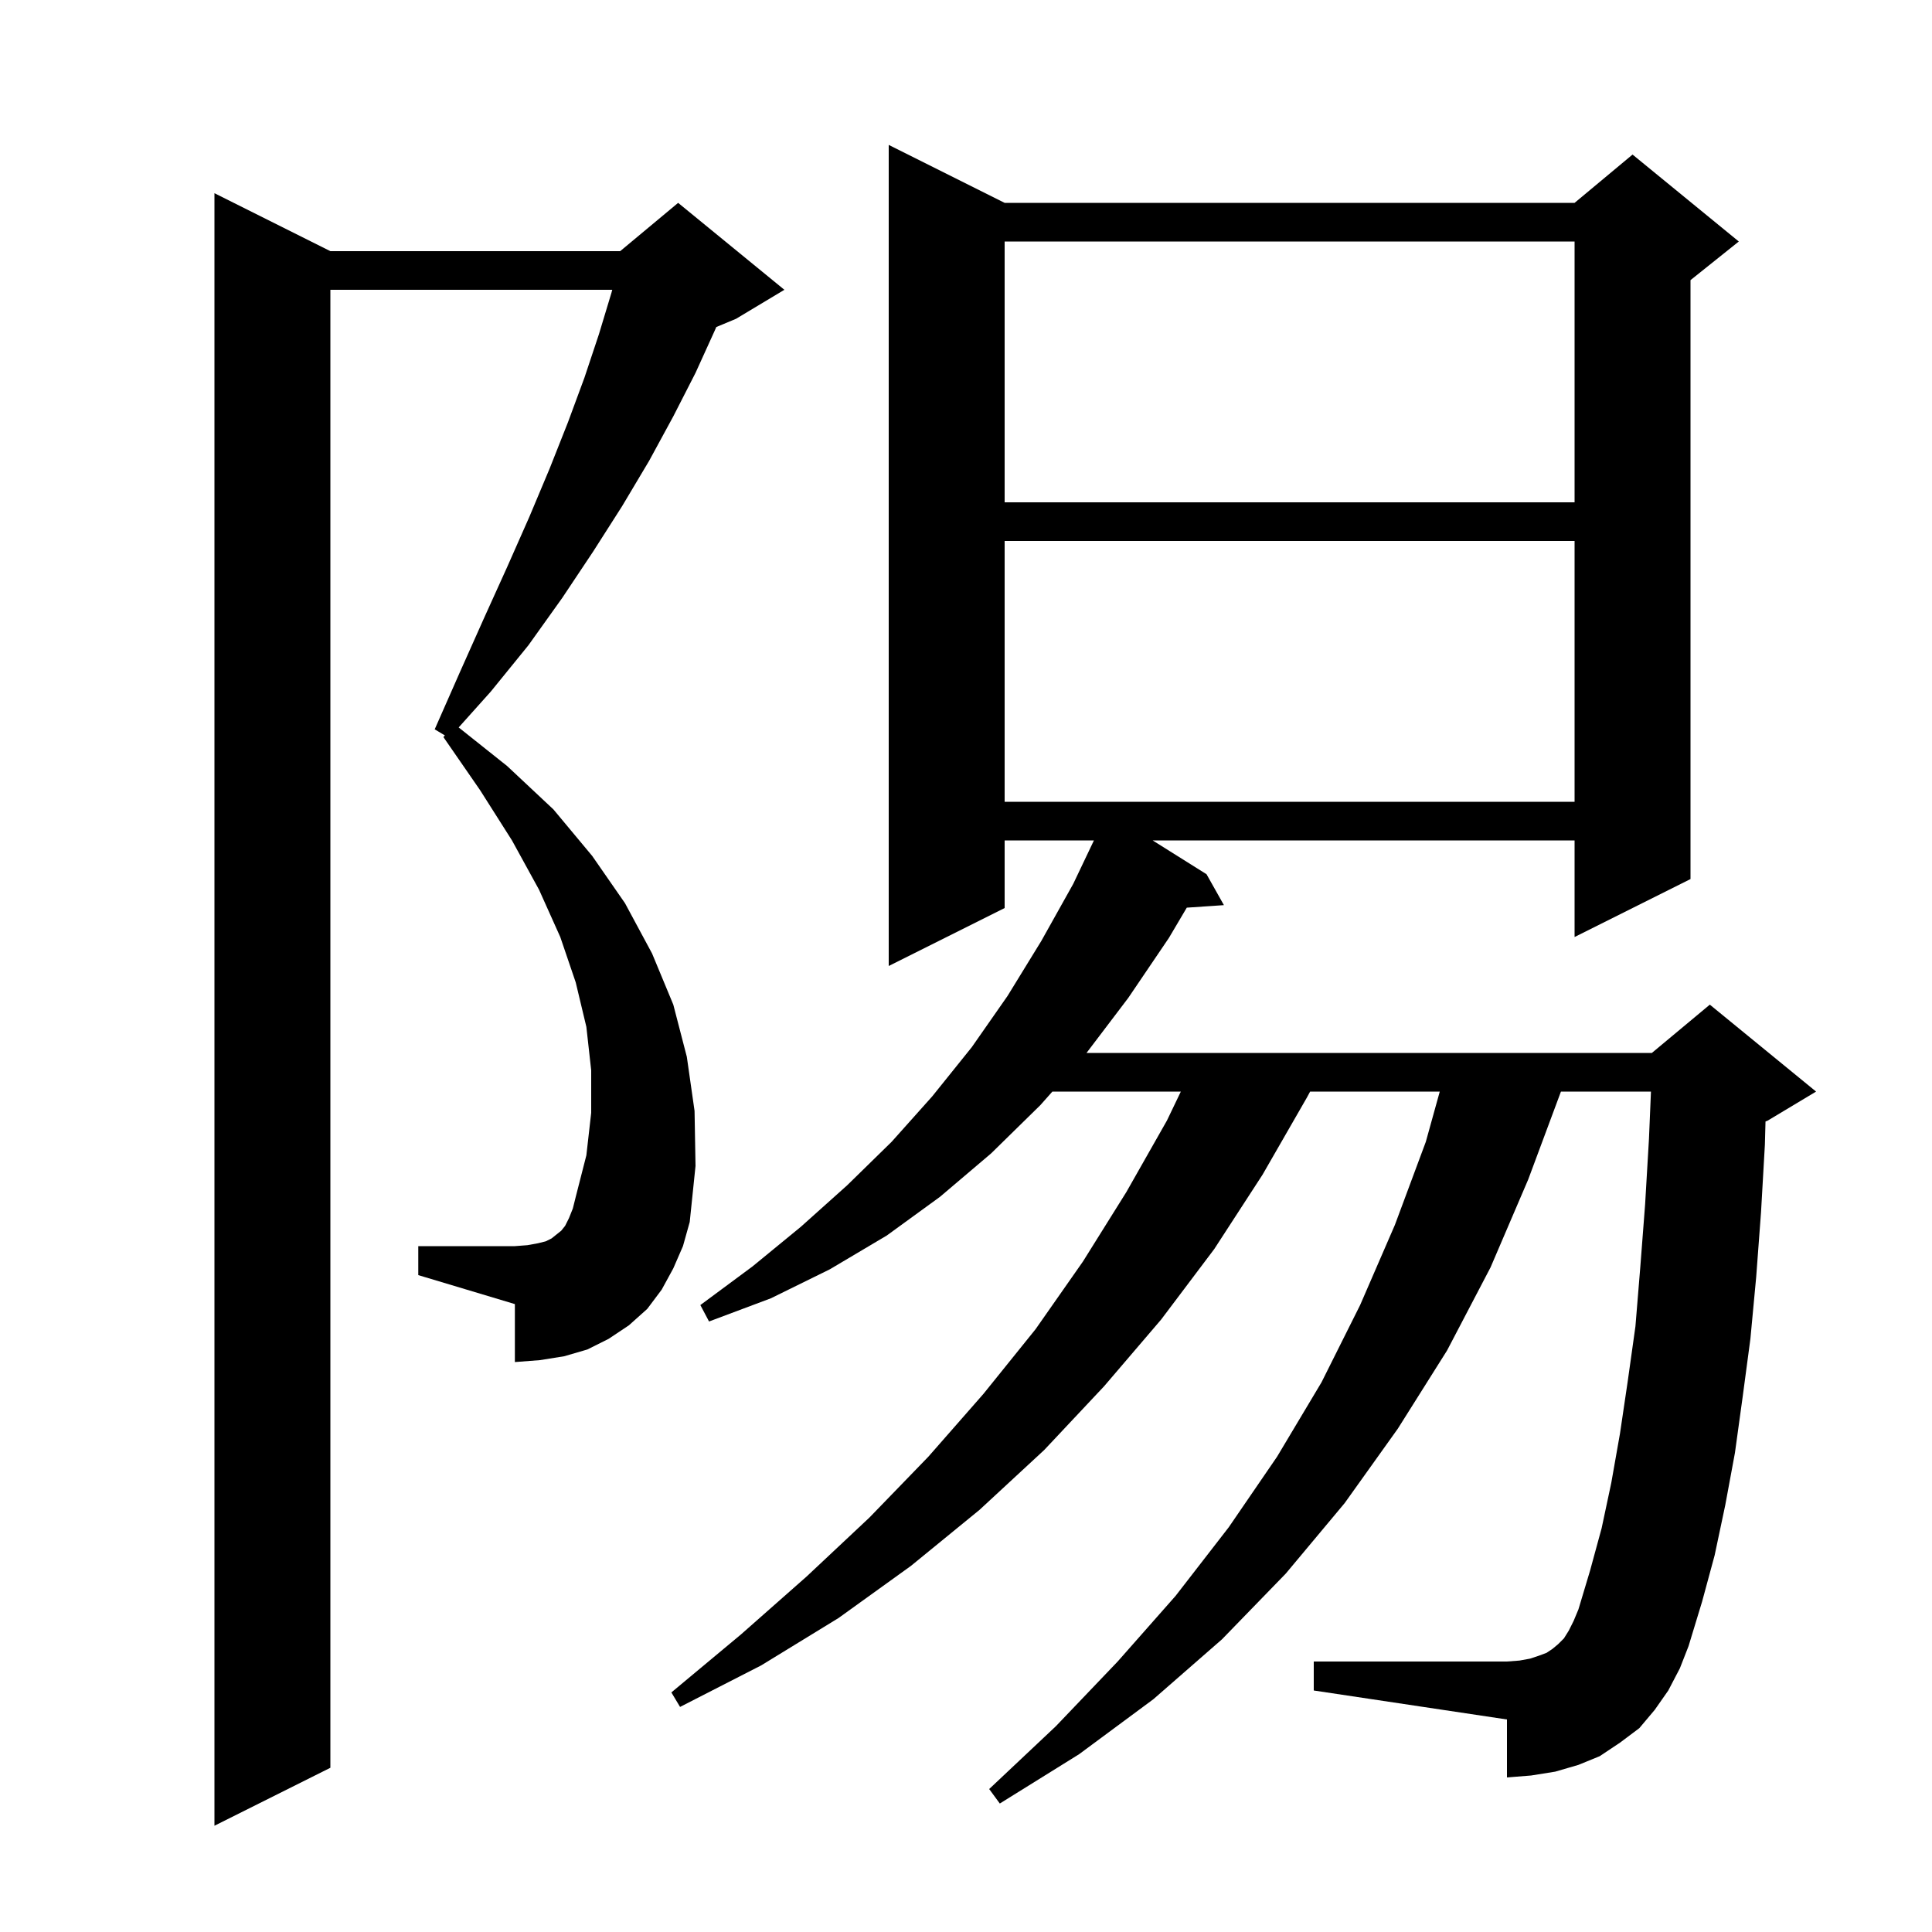 <svg xmlns="http://www.w3.org/2000/svg" xmlns:xlink="http://www.w3.org/1999/xlink" version="1.1" baseProfile="full" viewBox="0 0 200 200" width="200" height="200"><g fill="currentColor"><path d="M 69.7 131.3 L 68.5 133.5 L 67.0 135.5 L 65.1 137.2 L 63.0 138.6 L 60.8 139.7 L 58.4 140.4 L 55.9 140.8 L 53.3 141.0 L 53.3 135.0 L 43.3 132.0 L 43.3 129.0 L 53.3 129.0 L 54.6 128.9 L 55.7 128.7 L 56.5 128.5 L 57.1 128.2 L 58.1 127.4 L 58.5 126.9 L 58.9 126.1 L 59.3 125.1 L 59.6 123.9 L 60.7 119.6 L 61.2 115.2 L 61.2 110.8 L 60.7 106.3 L 59.6 101.7 L 58.0 97.0 L 55.8 92.1 L 53.0 87.0 L 49.7 81.8 L 45.9 76.3 L 46.054 76.133 L 45.0 75.5 L 47.6 69.6 L 50.1 64.0 L 52.5 58.7 L 54.8 53.5 L 56.9 48.5 L 58.8 43.7 L 60.5 39.1 L 62.0 34.6 L 63.3 30.3 L 63.379 30.0 L 34.2 30.0 L 34.2 183.0 L 22.2 189.0 L 22.2 20.0 L 34.2 26.0 L 64.2 26.0 L 70.2 21.0 L 81.2 30.0 L 76.2 33.0 L 74.149 33.855 L 74.0 34.2 L 72.0 38.6 L 69.7 43.1 L 67.2 47.7 L 64.4 52.4 L 61.4 57.1 L 58.2 61.9 L 54.7 66.8 L 50.8 71.6 L 47.482 75.304 L 52.5 79.3 L 57.3 83.8 L 61.3 88.6 L 64.7 93.5 L 67.5 98.7 L 69.7 104.0 L 71.1 109.4 L 71.9 115.0 L 72.0 120.7 L 71.4 126.5 L 70.7 129.0 Z M 172.7 175.0 L 171.3 177.0 L 169.7 178.9 L 167.7 180.4 L 165.6 181.8 L 163.4 182.7 L 161.0 183.4 L 158.5 183.8 L 156.0 184.0 L 156.0 178.0 L 136.0 175.0 L 136.0 172.0 L 156.0 172.0 L 157.3 171.9 L 158.4 171.7 L 159.3 171.4 L 160.1 171.1 L 160.7 170.7 L 161.3 170.2 L 161.9 169.6 L 162.4 168.8 L 162.9 167.8 L 163.4 166.6 L 164.6 162.6 L 165.8 158.2 L 166.8 153.5 L 167.7 148.4 L 168.5 143.0 L 169.3 137.3 L 169.8 131.2 L 170.3 124.7 L 170.7 117.9 L 170.907 113.0 L 161.588 113.0 L 158.2 122.1 L 154.3 131.2 L 149.8 139.8 L 144.7 147.9 L 139.2 155.6 L 133.1 162.9 L 126.5 169.7 L 119.4 175.9 L 111.7 181.6 L 103.5 186.7 L 102.4 185.2 L 109.3 178.7 L 115.7 172.0 L 121.7 165.2 L 127.2 158.1 L 132.2 150.8 L 136.8 143.1 L 140.8 135.1 L 144.4 126.8 L 147.6 118.2 L 149.044 113.0 L 135.623 113.0 L 135.3 113.6 L 130.7 121.6 L 125.7 129.3 L 120.2 136.6 L 114.3 143.5 L 108.1 150.1 L 101.4 156.3 L 94.3 162.1 L 86.8 167.5 L 78.8 172.4 L 70.4 176.7 L 69.5 175.2 L 76.7 169.2 L 83.5 163.2 L 90.0 157.1 L 96.1 150.8 L 101.8 144.3 L 107.2 137.6 L 112.1 130.6 L 116.6 123.4 L 120.8 116.0 L 122.24 113.0 L 108.942 113.0 L 107.7 114.4 L 102.6 119.4 L 97.3 123.9 L 91.8 127.9 L 85.9 131.4 L 79.8 134.4 L 73.4 136.8 L 72.5 135.1 L 77.9 131.1 L 82.9 127.0 L 87.7 122.7 L 92.3 118.2 L 96.5 113.5 L 100.6 108.4 L 104.3 103.1 L 107.8 97.4 L 111.1 91.5 L 113.243 87.0 L 104.0 87.0 L 104.0 94.0 L 92.0 100.0 L 92.0 15.0 L 104.0 21.0 L 163.0 21.0 L 169.0 16.0 L 180.0 25.0 L 175.0 29.0 L 175.0 91.0 L 163.0 97.0 L 163.0 87.0 L 119.322 87.0 L 124.9 90.5 L 126.7 93.7 L 122.855 93.961 L 121.0 97.1 L 116.8 103.3 L 112.476 109.0 L 171.0 109.0 L 177.0 104.0 L 188.0 113.0 L 183.0 116.0 L 182.765 116.098 L 182.7 118.5 L 182.3 125.5 L 181.8 132.2 L 181.2 138.6 L 180.4 144.6 L 179.6 150.4 L 178.6 155.8 L 177.5 161.0 L 176.2 165.8 L 174.8 170.4 L 173.9 172.7 Z M 104.0 56.0 L 104.0 83.0 L 163.0 83.0 L 163.0 56.0 Z M 104.0 25.0 L 104.0 52.0 L 163.0 52.0 L 163.0 25.0 Z "/></g></svg>